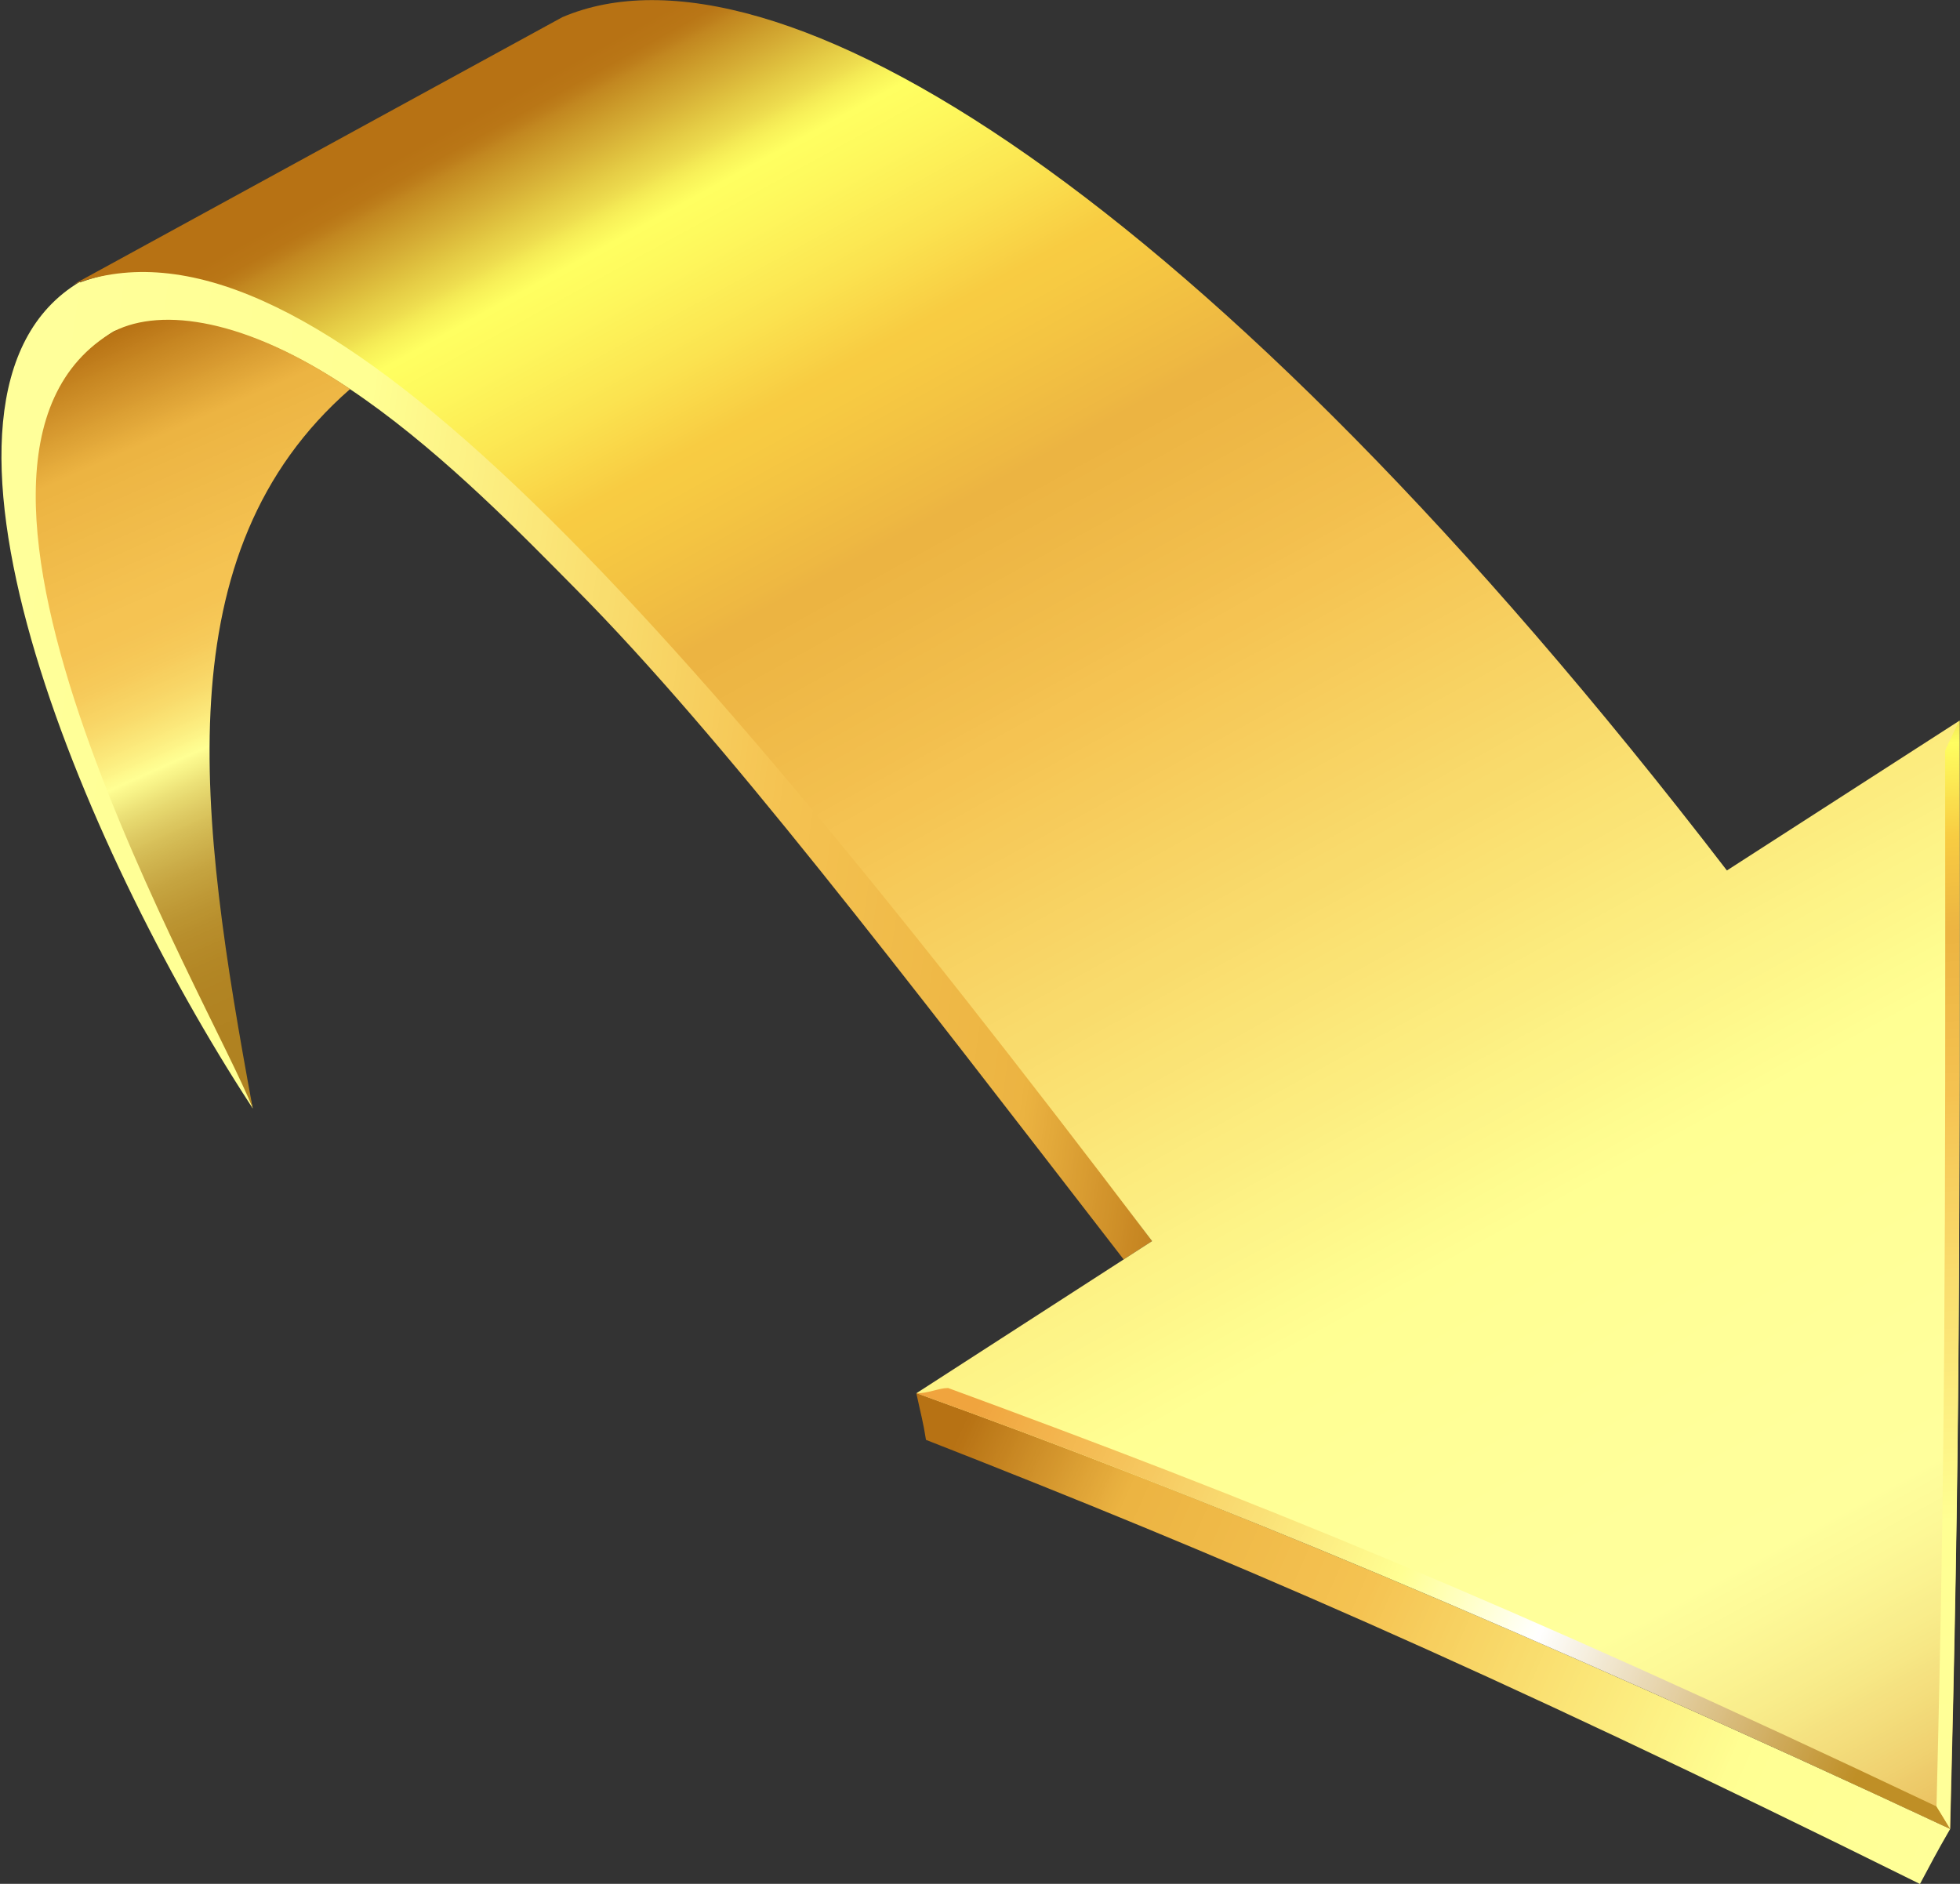 <?xml version="1.0" encoding="UTF-8"?><svg xmlns="http://www.w3.org/2000/svg" xmlns:xlink="http://www.w3.org/1999/xlink" height="674.9" preserveAspectRatio="xMidYMid meet" version="1.0" viewBox="142.0 142.8 702.2 674.9" width="702.2" zoomAndPan="magnify"><rect x="142.0" y="142.8" width="702.2" height="674.9" fill="#333333" stroke="none"/><defs><clipPath id="a"><path d="M 142 239 L 555 239 L 555 595 L 142 595 Z M 142 239"/></clipPath><clipPath id="b"><path d="M 348.641 354.184 C 310.363 315.531 239.285 241.309 182.945 261.422 C 123.91 296.453 215.625 463.812 232.551 539.922 L 231.934 538.938 C 171.406 446.109 102.949 284.449 170.465 243.848 L 170.715 243.969 C 250.91 214.383 367.324 334.848 554.75 587.434 C 551.355 589.621 547.965 591.812 544.57 594.004 C 463.727 489.496 400.824 406.879 348.641 354.184 Z M 348.641 354.184"/></clipPath><clipPath id="c"><path d="M 348.641 354.184 C 310.363 315.531 239.285 241.309 182.945 261.422 C 123.91 296.453 215.625 463.812 232.551 539.922 L 231.934 538.938 C 171.406 446.109 102.949 284.449 170.465 243.848 L 170.715 243.969 C 250.91 214.383 367.324 334.848 554.75 587.434 C 551.355 589.621 547.965 591.812 544.57 594.004 C 463.727 489.496 400.824 406.879 348.641 354.184"/></clipPath><clipPath id="e"><path d="M 154 257 L 268 257 L 268 540 L 154 540 Z M 154 257"/></clipPath><clipPath id="f"><path d="M 267.441 282.176 C 200.414 340.688 213.258 435.48 232.551 539.922 C 218.445 503.305 102.578 308 182.945 261.422 C 200.039 252.848 230.188 256.977 267.441 282.176 Z M 267.441 282.176"/></clipPath><clipPath id="g"><path d="M 267.441 282.176 C 200.414 340.688 213.258 435.48 232.551 539.922 C 218.445 503.305 102.578 308 182.945 261.422 C 200.039 252.848 230.188 256.977 267.441 282.176"/></clipPath><clipPath id="i"><path d="M 168 142 L 845 142 L 845 799 L 168 799 Z M 168 142"/></clipPath><clipPath id="j"><path d="M 760.688 454.648 C 573.82 211.535 419.004 116.625 343.453 148.961 L 168.559 244.578 C 248.754 214.988 365.68 337.891 554.75 587.434 C 526.598 605.598 498.441 623.773 470.293 641.945 C 580.324 682.348 676.199 720.828 840.688 798.023 C 844.109 664.203 844.215 596.098 844.035 400.965 C 844.035 400.965 788.469 436.75 760.688 454.648 Z M 760.688 454.648"/></clipPath><clipPath id="k"><path d="M 760.688 454.648 C 573.82 211.535 419.004 116.625 343.453 148.961 L 168.559 244.578 C 248.754 214.988 365.68 337.891 554.75 587.434 C 526.598 605.598 498.441 623.773 470.293 641.945 C 580.324 682.348 676.199 720.828 840.688 798.023 C 844.109 664.203 844.215 596.098 844.035 400.965 C 844.035 400.965 788.469 436.75 760.688 454.648"/></clipPath><clipPath id="m"><path d="M 470 641 L 841 641 L 841 818 L 470 818 Z M 470 641"/></clipPath><clipPath id="n"><path d="M 829.855 817.746 C 671.594 739.305 579.445 700.012 473.746 658.641 C 472.801 652.461 471.871 649.273 470.293 641.945 C 570.332 677.609 691.773 728.395 840.688 798.023 C 835.203 807.512 834.133 809.82 829.855 817.746 Z M 829.855 817.746"/></clipPath><clipPath id="o"><path d="M 829.855 817.746 C 671.594 739.305 579.445 700.012 473.746 658.641 C 472.801 652.461 471.871 649.273 470.293 641.945 C 570.332 677.609 691.773 728.395 840.688 798.023 C 835.203 807.512 834.133 809.82 829.855 817.746"/></clipPath><clipPath id="q"><path d="M 470 640 L 841 640 L 841 799 L 470 799 Z M 470 640"/></clipPath><clipPath id="r"><path d="M 835.785 789.969 C 678.043 715.09 591.449 680.41 481.684 640.066 C 478.375 640.062 474.422 642.035 470.293 641.945 C 570.332 677.609 691.773 728.395 840.688 798.023 C 838.348 794.055 837.52 792.652 835.785 789.969 Z M 835.785 789.969"/></clipPath><clipPath id="s"><path d="M 835.785 789.969 C 678.043 715.09 591.449 680.41 481.684 640.066 C 478.375 640.062 474.422 642.035 470.293 641.945 C 570.332 677.609 691.773 728.395 840.688 798.023 C 838.348 794.055 837.52 792.652 835.785 789.969"/></clipPath><clipPath id="u"><path d="M 835 400 L 845 400 L 845 798 L 835 798 Z M 835 400"/></clipPath><clipPath id="v"><path d="M 835.785 789.969 C 838.891 665.328 839.031 592.922 838.871 411.676 C 838.871 411.676 843.762 401.137 844.035 400.965 C 844.215 595.473 844 664.938 840.617 797.902 Z M 835.785 789.969"/></clipPath><clipPath id="w"><path d="M 835.785 789.969 C 838.891 665.328 839.031 592.922 838.871 411.676 C 838.871 411.676 843.762 401.137 844.035 400.965 C 844.215 595.473 844 664.938 840.617 797.902 L 835.785 789.969"/></clipPath><linearGradient gradientTransform="scale(-522.186 522.186) rotate(-8.014 5.552 8.532)" gradientUnits="userSpaceOnUse" id="d" x1=".033" x2=".991" xlink:actuate="onLoad" xlink:show="other" xlink:type="simple" xmlns:xlink="http://www.w3.org/1999/xlink" y1="0" y2="0"><stop offset="0" stop-color="#c4821f"/><stop offset=".004" stop-color="#c58421"/><stop offset=".008" stop-color="#c78622"/><stop offset=".012" stop-color="#c88823"/><stop offset=".016" stop-color="#ca8924"/><stop offset=".02" stop-color="#cb8b26"/><stop offset=".023" stop-color="#cd8d27"/><stop offset=".027" stop-color="#ce8f28"/><stop offset=".031" stop-color="#d09129"/><stop offset=".035" stop-color="#d1932b"/><stop offset=".039" stop-color="#d3942c"/><stop offset=".043" stop-color="#d4962d"/><stop offset=".047" stop-color="#d6982f"/><stop offset=".051" stop-color="#d79a30"/><stop offset=".055" stop-color="#d99c31"/><stop offset=".059" stop-color="#da9e32"/><stop offset=".063" stop-color="#db9f34"/><stop offset=".066" stop-color="#dda135"/><stop offset=".07" stop-color="#dea336"/><stop offset=".074" stop-color="#e0a537"/><stop offset=".078" stop-color="#e1a739"/><stop offset=".082" stop-color="#e3a93a"/><stop offset=".086" stop-color="#e4aa3b"/><stop offset=".09" stop-color="#e6ac3d"/><stop offset=".094" stop-color="#e7ae3e"/><stop offset=".098" stop-color="#e9b03f"/><stop offset=".102" stop-color="#eab240"/><stop offset=".105" stop-color="#ebb341"/><stop offset=".109" stop-color="#ecb442"/><stop offset=".117" stop-color="#ecb443"/><stop offset=".125" stop-color="#edb543"/><stop offset=".133" stop-color="#edb644"/><stop offset=".141" stop-color="#edb644"/><stop offset=".148" stop-color="#eeb745"/><stop offset=".156" stop-color="#eeb746"/><stop offset=".164" stop-color="#eeb846"/><stop offset=".172" stop-color="#efb847"/><stop offset=".18" stop-color="#efb947"/><stop offset=".188" stop-color="#efba48"/><stop offset=".195" stop-color="#f0ba49"/><stop offset=".203" stop-color="#f0bb49"/><stop offset=".211" stop-color="#f0bb4a"/><stop offset=".219" stop-color="#f1bc4a"/><stop offset=".227" stop-color="#f1bc4b"/><stop offset=".234" stop-color="#f1bd4c"/><stop offset=".242" stop-color="#f2be4c"/><stop offset=".25" stop-color="#f2be4d"/><stop offset=".258" stop-color="#f2bf4d"/><stop offset=".266" stop-color="#f3bf4e"/><stop offset=".273" stop-color="#f3c04f"/><stop offset=".281" stop-color="#f3c04f"/><stop offset=".289" stop-color="#f4c150"/><stop offset=".297" stop-color="#f4c250"/><stop offset=".305" stop-color="#f4c251"/><stop offset=".313" stop-color="#f5c352"/><stop offset=".316" stop-color="#f5c453"/><stop offset=".32" stop-color="#f5c453"/><stop offset=".324" stop-color="#f5c554"/><stop offset=".328" stop-color="#f5c655"/><stop offset=".332" stop-color="#f6c656"/><stop offset=".336" stop-color="#f6c756"/><stop offset=".34" stop-color="#f6c857"/><stop offset=".344" stop-color="#f6c958"/><stop offset=".348" stop-color="#f6c959"/><stop offset=".352" stop-color="#f6ca5a"/><stop offset=".355" stop-color="#f6cb5a"/><stop offset=".359" stop-color="#f6cb5b"/><stop offset=".363" stop-color="#f7cc5c"/><stop offset=".367" stop-color="#f7cd5d"/><stop offset=".371" stop-color="#f7ce5d"/><stop offset=".375" stop-color="#f7ce5e"/><stop offset=".379" stop-color="#f7cf5f"/><stop offset=".383" stop-color="#f7d060"/><stop offset=".387" stop-color="#f7d061"/><stop offset=".391" stop-color="#f7d161"/><stop offset=".395" stop-color="#f7d262"/><stop offset=".398" stop-color="#f8d363"/><stop offset=".402" stop-color="#f8d364"/><stop offset=".406" stop-color="#f8d464"/><stop offset=".41" stop-color="#f8d565"/><stop offset=".414" stop-color="#f8d566"/><stop offset=".418" stop-color="#f8d667"/><stop offset=".422" stop-color="#f8d767"/><stop offset=".426" stop-color="#f8d868"/><stop offset=".43" stop-color="#f9d869"/><stop offset=".434" stop-color="#f9d96a"/><stop offset=".438" stop-color="#f9da6b"/><stop offset=".441" stop-color="#f9da6b"/><stop offset=".445" stop-color="#f9db6c"/><stop offset=".449" stop-color="#f9dc6d"/><stop offset=".453" stop-color="#f9dd6e"/><stop offset=".457" stop-color="#f9dd6e"/><stop offset=".461" stop-color="#f9de6f"/><stop offset=".465" stop-color="#fadf70"/><stop offset=".469" stop-color="#fadf71"/><stop offset=".473" stop-color="#fae072"/><stop offset=".477" stop-color="#fae172"/><stop offset=".48" stop-color="#fae273"/><stop offset=".484" stop-color="#fae274"/><stop offset=".488" stop-color="#fae375"/><stop offset=".492" stop-color="#fae475"/><stop offset=".496" stop-color="#fbe476"/><stop offset=".5" stop-color="#fbe577"/><stop offset=".504" stop-color="#fbe678"/><stop offset=".508" stop-color="#fbe779"/><stop offset=".512" stop-color="#fbe779"/><stop offset=".516" stop-color="#fbe87a"/><stop offset=".52" stop-color="#fbe97b"/><stop offset=".523" stop-color="#fbe97c"/><stop offset=".527" stop-color="#fcea7c"/><stop offset=".531" stop-color="#fceb7d"/><stop offset=".535" stop-color="#fcec7e"/><stop offset=".539" stop-color="#fcec7f"/><stop offset=".543" stop-color="#fced7f"/><stop offset=".547" stop-color="#fcee80"/><stop offset=".551" stop-color="#fcee81"/><stop offset=".555" stop-color="#fcef82"/><stop offset=".559" stop-color="#fcf083"/><stop offset=".563" stop-color="#fdf183"/><stop offset=".566" stop-color="#fdf184"/><stop offset=".57" stop-color="#fdf285"/><stop offset=".574" stop-color="#fdf386"/><stop offset=".578" stop-color="#fdf386"/><stop offset=".582" stop-color="#fdf487"/><stop offset=".586" stop-color="#fdf588"/><stop offset=".59" stop-color="#fdf689"/><stop offset=".594" stop-color="#fef68a"/><stop offset=".598" stop-color="#fef78a"/><stop offset=".602" stop-color="#fef88b"/><stop offset=".605" stop-color="#fef88c"/><stop offset=".609" stop-color="#fef98d"/><stop offset=".613" stop-color="#fefa8d"/><stop offset=".617" stop-color="#fefb8e"/><stop offset=".621" stop-color="#fefb8f"/><stop offset=".625" stop-color="#fefc90"/><stop offset=".629" stop-color="#fffd90"/><stop offset=".633" stop-color="#fffd91"/><stop offset=".637" stop-color="#fffe92"/><stop offset=".641" stop-color="#ffff93"/><stop offset=".656" stop-color="#ffff93"/><stop offset=".688" stop-color="#ffff94"/><stop offset=".719" stop-color="#ffff95"/><stop offset=".75" stop-color="#ffff96"/><stop offset=".781" stop-color="#ffff97"/><stop offset=".813" stop-color="#ffff98"/><stop offset=".844" stop-color="#ff9"/><stop offset=".875" stop-color="#ffff9a"/><stop offset=".906" stop-color="#ffff9a"/><stop offset=".938" stop-color="#ffff9b"/><stop offset=".969" stop-color="#ffff9c"/><stop offset="1" stop-color="#ffff9d"/></linearGradient><linearGradient gradientTransform="scale(466.603 -466.603) rotate(-65.436 -.229 -.561)" gradientUnits="userSpaceOnUse" id="h" x1="-.06" x2=".647" xlink:actuate="onLoad" xlink:show="other" xlink:type="simple" xmlns:xlink="http://www.w3.org/1999/xlink" y1="0" y2="0"><stop offset="0" stop-color="#b77214"/><stop offset=".125" stop-color="#b77214"/><stop offset=".129" stop-color="#b97415"/><stop offset=".133" stop-color="#ba7617"/><stop offset=".137" stop-color="#bc7818"/><stop offset=".141" stop-color="#be7a1a"/><stop offset=".145" stop-color="#bf7c1b"/><stop offset=".148" stop-color="#c17e1d"/><stop offset=".152" stop-color="#c3801e"/><stop offset=".156" stop-color="#c4821f"/><stop offset=".16" stop-color="#c68521"/><stop offset=".164" stop-color="#c88722"/><stop offset=".168" stop-color="#c98924"/><stop offset=".172" stop-color="#cb8b25"/><stop offset=".176" stop-color="#cd8d27"/><stop offset=".18" stop-color="#ce8f28"/><stop offset=".184" stop-color="#d0912a"/><stop offset=".188" stop-color="#d2932b"/><stop offset=".191" stop-color="#d3952d"/><stop offset=".195" stop-color="#d5972e"/><stop offset=".199" stop-color="#d7992f"/><stop offset=".203" stop-color="#d89b31"/><stop offset=".207" stop-color="#da9e32"/><stop offset=".211" stop-color="#dca034"/><stop offset=".215" stop-color="#dda235"/><stop offset=".219" stop-color="#dfa437"/><stop offset=".223" stop-color="#e1a638"/><stop offset=".227" stop-color="#e2a83a"/><stop offset=".23" stop-color="#e4aa3b"/><stop offset=".234" stop-color="#e6ac3c"/><stop offset=".238" stop-color="#e7ae3e"/><stop offset=".242" stop-color="#e9b03f"/><stop offset=".246" stop-color="#ebb241"/><stop offset=".25" stop-color="#ecb442"/><stop offset=".258" stop-color="#ecb442"/><stop offset=".266" stop-color="#edb543"/><stop offset=".273" stop-color="#edb644"/><stop offset=".281" stop-color="#eeb745"/><stop offset=".289" stop-color="#eeb746"/><stop offset=".297" stop-color="#efb847"/><stop offset=".305" stop-color="#efb947"/><stop offset=".313" stop-color="#efba48"/><stop offset=".32" stop-color="#f0bb49"/><stop offset=".328" stop-color="#f0bb4a"/><stop offset=".336" stop-color="#f1bc4b"/><stop offset=".344" stop-color="#f1bd4b"/><stop offset=".352" stop-color="#f2be4c"/><stop offset=".359" stop-color="#f2be4d"/><stop offset=".367" stop-color="#f3bf4e"/><stop offset=".375" stop-color="#f3c04f"/><stop offset=".383" stop-color="#f4c14f"/><stop offset=".391" stop-color="#f4c150"/><stop offset=".398" stop-color="#f4c251"/><stop offset=".406" stop-color="#f5c352"/><stop offset=".422" stop-color="#f5c352"/><stop offset=".43" stop-color="#f5c453"/><stop offset=".438" stop-color="#f5c454"/><stop offset=".441" stop-color="#f5c555"/><stop offset=".445" stop-color="#f5c655"/><stop offset=".449" stop-color="#f6c656"/><stop offset=".453" stop-color="#f6c756"/><stop offset=".457" stop-color="#f6c857"/><stop offset=".461" stop-color="#f6c958"/><stop offset=".465" stop-color="#f6c959"/><stop offset=".469" stop-color="#f6ca5a"/><stop offset=".473" stop-color="#f6cb5b"/><stop offset=".477" stop-color="#f7cc5c"/><stop offset=".48" stop-color="#f7cd5d"/><stop offset=".484" stop-color="#f7cf5f"/><stop offset=".488" stop-color="#f7d060"/><stop offset=".492" stop-color="#f7d161"/><stop offset=".496" stop-color="#f8d363"/><stop offset=".5" stop-color="#f8d464"/><stop offset=".504" stop-color="#f8d566"/><stop offset=".508" stop-color="#f8d768"/><stop offset=".512" stop-color="#f9d969"/><stop offset=".516" stop-color="#f9da6b"/><stop offset=".52" stop-color="#f9dc6d"/><stop offset=".523" stop-color="#f9de6f"/><stop offset=".527" stop-color="#fae071"/><stop offset=".531" stop-color="#fae273"/><stop offset=".535" stop-color="#fae476"/><stop offset=".539" stop-color="#fbe678"/><stop offset=".543" stop-color="#fbe87a"/><stop offset=".547" stop-color="#fceb7d"/><stop offset=".551" stop-color="#fced7f"/><stop offset=".555" stop-color="#fcef82"/><stop offset=".559" stop-color="#fdf285"/><stop offset=".563" stop-color="#fdf487"/><stop offset=".566" stop-color="#fef78a"/><stop offset=".57" stop-color="#fefa8d"/><stop offset=".574" stop-color="#fefc90"/><stop offset=".578" stop-color="#ffff93"/><stop offset=".582" stop-color="#fcfa8f"/><stop offset=".586" stop-color="#faf68b"/><stop offset=".59" stop-color="#f7f388"/><stop offset=".594" stop-color="#f5ef84"/><stop offset=".598" stop-color="#f2eb81"/><stop offset=".602" stop-color="#f0e77d"/><stop offset=".605" stop-color="#eee47a"/><stop offset=".609" stop-color="#ebe077"/><stop offset=".613" stop-color="#e9dd74"/><stop offset=".617" stop-color="#e7d970"/><stop offset=".621" stop-color="#e5d66d"/><stop offset=".625" stop-color="#e3d36a"/><stop offset=".629" stop-color="#e1cf68"/><stop offset=".633" stop-color="#dfcc65"/><stop offset=".637" stop-color="#ddc962"/><stop offset=".641" stop-color="#dbc65f"/><stop offset=".645" stop-color="#dac45d"/><stop offset=".648" stop-color="#d8c15a"/><stop offset=".652" stop-color="#d6be58"/><stop offset=".656" stop-color="#d4bc56"/><stop offset=".66" stop-color="#d3b953"/><stop offset=".664" stop-color="#d1b751"/><stop offset=".668" stop-color="#d0b44f"/><stop offset=".672" stop-color="#ceb24d"/><stop offset=".676" stop-color="#cdb04b"/><stop offset=".68" stop-color="#cbad49"/><stop offset=".684" stop-color="#caab47"/><stop offset=".688" stop-color="#c9a945"/><stop offset=".691" stop-color="#c8a743"/><stop offset=".695" stop-color="#c6a541"/><stop offset=".699" stop-color="#c5a33f"/><stop offset=".703" stop-color="#c4a23e"/><stop offset=".707" stop-color="#c3a03c"/><stop offset=".711" stop-color="#c29e3b"/><stop offset=".715" stop-color="#c19d39"/><stop offset=".719" stop-color="#c09b38"/><stop offset=".723" stop-color="#bf9936"/><stop offset=".727" stop-color="#be9835"/><stop offset=".73" stop-color="#bd9734"/><stop offset=".734" stop-color="#bc9533"/><stop offset=".738" stop-color="#bb9431"/><stop offset=".742" stop-color="#bb9330"/><stop offset=".746" stop-color="#ba922f"/><stop offset=".75" stop-color="#b9902e"/><stop offset=".754" stop-color="#b88f2d"/><stop offset=".758" stop-color="#b88e2c"/><stop offset=".762" stop-color="#b78d2b"/><stop offset=".766" stop-color="#b78c2b"/><stop offset=".77" stop-color="#b68c2a"/><stop offset=".773" stop-color="#b68b29"/><stop offset=".777" stop-color="#b58a28"/><stop offset=".781" stop-color="#b58928"/><stop offset=".785" stop-color="#b48927"/><stop offset=".789" stop-color="#b48826"/><stop offset=".793" stop-color="#b38726"/><stop offset=".797" stop-color="#b38725"/><stop offset=".801" stop-color="#b38625"/><stop offset=".805" stop-color="#b28624"/><stop offset=".813" stop-color="#b28524"/><stop offset=".82" stop-color="#b28423"/><stop offset=".828" stop-color="#b18423"/><stop offset=".844" stop-color="#b18322"/><stop offset=".875" stop-color="#b08221"/><stop offset="1" stop-color="#b08221"/></linearGradient><linearGradient gradientTransform="scale(818.193 -818.193) rotate(-61.414 .108 -.498)" gradientUnits="userSpaceOnUse" id="l" x1="-.157" x2=".97" xlink:actuate="onLoad" xlink:show="other" xlink:type="simple" xmlns:xlink="http://www.w3.org/1999/xlink" y1="0" y2="0"><stop offset="0" stop-color="#b77214"/><stop offset=".125" stop-color="#b77214"/><stop offset=".133" stop-color="#b77214"/><stop offset=".137" stop-color="#b87415"/><stop offset=".141" stop-color="#b97616"/><stop offset=".145" stop-color="#bd7e1b"/><stop offset=".148" stop-color="#c28720"/><stop offset=".152" stop-color="#c69024"/><stop offset=".156" stop-color="#cb9929"/><stop offset=".16" stop-color="#cfa22e"/><stop offset=".164" stop-color="#d4aa33"/><stop offset=".168" stop-color="#d8b338"/><stop offset=".172" stop-color="#ddbc3c"/><stop offset=".176" stop-color="#e1c541"/><stop offset=".18" stop-color="#e6ce46"/><stop offset=".184" stop-color="#ead64b"/><stop offset=".188" stop-color="#efdf50"/><stop offset=".191" stop-color="#f3e854"/><stop offset=".195" stop-color="#f8f159"/><stop offset=".199" stop-color="#fbf85d"/><stop offset=".203" stop-color="#ffff61"/><stop offset=".207" stop-color="#fffe60"/><stop offset=".211" stop-color="#fffc5f"/><stop offset=".215" stop-color="#fefb5e"/><stop offset=".219" stop-color="#fef95d"/><stop offset=".223" stop-color="#fef75c"/><stop offset=".227" stop-color="#fef55b"/><stop offset=".23" stop-color="#fdf35a"/><stop offset=".234" stop-color="#fdf158"/><stop offset=".238" stop-color="#fdef57"/><stop offset=".242" stop-color="#fcec56"/><stop offset=".246" stop-color="#fcea54"/><stop offset=".25" stop-color="#fce853"/><stop offset=".254" stop-color="#fbe551"/><stop offset=".258" stop-color="#fbe350"/><stop offset=".262" stop-color="#fbe04e"/><stop offset=".266" stop-color="#fadd4c"/><stop offset=".27" stop-color="#fada4b"/><stop offset=".273" stop-color="#fad849"/><stop offset=".277" stop-color="#f9d547"/><stop offset=".281" stop-color="#f9d246"/><stop offset=".285" stop-color="#f8cf44"/><stop offset=".289" stop-color="#f8cc42"/><stop offset=".293" stop-color="#f8cb42"/><stop offset=".297" stop-color="#f7cb42"/><stop offset=".301" stop-color="#f7ca42"/><stop offset=".305" stop-color="#f6c942"/><stop offset=".309" stop-color="#f6c742"/><stop offset=".313" stop-color="#f5c642"/><stop offset=".316" stop-color="#f4c542"/><stop offset=".32" stop-color="#f4c442"/><stop offset=".324" stop-color="#f3c242"/><stop offset=".328" stop-color="#f2c142"/><stop offset=".332" stop-color="#f2bf42"/><stop offset=".336" stop-color="#f1be42"/><stop offset=".34" stop-color="#f0bc42"/><stop offset=".344" stop-color="#efbb42"/><stop offset=".348" stop-color="#efb942"/><stop offset=".352" stop-color="#eeb842"/><stop offset=".355" stop-color="#edb642"/><stop offset=".359" stop-color="#ecb442"/><stop offset=".367" stop-color="#ecb442"/><stop offset=".371" stop-color="#edb543"/><stop offset=".375" stop-color="#edb644"/><stop offset=".379" stop-color="#edb644"/><stop offset=".383" stop-color="#eeb745"/><stop offset=".387" stop-color="#eeb746"/><stop offset=".391" stop-color="#eeb846"/><stop offset=".395" stop-color="#efb947"/><stop offset=".398" stop-color="#efb948"/><stop offset=".402" stop-color="#f0ba48"/><stop offset=".406" stop-color="#f0bb49"/><stop offset=".41" stop-color="#f0bb4a"/><stop offset=".414" stop-color="#f1bc4a"/><stop offset=".418" stop-color="#f1bd4b"/><stop offset=".422" stop-color="#f2bd4c"/><stop offset=".426" stop-color="#f2be4d"/><stop offset=".43" stop-color="#f2bf4d"/><stop offset=".434" stop-color="#f3bf4e"/><stop offset=".438" stop-color="#f3c04f"/><stop offset=".441" stop-color="#f4c150"/><stop offset=".445" stop-color="#f4c251"/><stop offset=".449" stop-color="#f5c352"/><stop offset=".453" stop-color="#f5c352"/><stop offset=".457" stop-color="#f5c453"/><stop offset=".461" stop-color="#f5c554"/><stop offset=".465" stop-color="#f5c655"/><stop offset=".469" stop-color="#f6c756"/><stop offset=".473" stop-color="#f6c857"/><stop offset=".477" stop-color="#f6c958"/><stop offset=".48" stop-color="#f6ca59"/><stop offset=".484" stop-color="#f6ca5a"/><stop offset=".488" stop-color="#f6cb5b"/><stop offset=".492" stop-color="#f7cc5c"/><stop offset=".496" stop-color="#f7cd5d"/><stop offset=".5" stop-color="#f7ce5e"/><stop offset=".504" stop-color="#f7cf5f"/><stop offset=".508" stop-color="#f7d060"/><stop offset=".512" stop-color="#f7d161"/><stop offset=".516" stop-color="#f7d262"/><stop offset=".52" stop-color="#f8d363"/><stop offset=".523" stop-color="#f8d364"/><stop offset=".527" stop-color="#f8d465"/><stop offset=".531" stop-color="#f8d566"/><stop offset=".535" stop-color="#f8d667"/><stop offset=".539" stop-color="#f8d768"/><stop offset=".543" stop-color="#f8d869"/><stop offset=".547" stop-color="#f9d96a"/><stop offset=".551" stop-color="#f9da6b"/><stop offset=".555" stop-color="#f9db6c"/><stop offset=".559" stop-color="#f9db6c"/><stop offset=".563" stop-color="#f9dc6d"/><stop offset=".566" stop-color="#f9dd6e"/><stop offset=".57" stop-color="#fade6f"/><stop offset=".574" stop-color="#fadf70"/><stop offset=".578" stop-color="#fae071"/><stop offset=".582" stop-color="#fae172"/><stop offset=".586" stop-color="#fae273"/><stop offset=".59" stop-color="#fae374"/><stop offset=".594" stop-color="#fae375"/><stop offset=".598" stop-color="#fbe476"/><stop offset=".602" stop-color="#fbe577"/><stop offset=".605" stop-color="#fbe678"/><stop offset=".609" stop-color="#fbe779"/><stop offset=".613" stop-color="#fbe87a"/><stop offset=".617" stop-color="#fbe97b"/><stop offset=".621" stop-color="#fbea7c"/><stop offset=".625" stop-color="#fceb7d"/><stop offset=".629" stop-color="#fcec7e"/><stop offset=".633" stop-color="#fcec7f"/><stop offset=".637" stop-color="#fced80"/><stop offset=".641" stop-color="#fcee81"/><stop offset=".645" stop-color="#fcef82"/><stop offset=".648" stop-color="#fcf083"/><stop offset=".652" stop-color="#fdf184"/><stop offset=".656" stop-color="#fdf285"/><stop offset=".66" stop-color="#fdf386"/><stop offset=".664" stop-color="#fdf487"/><stop offset=".668" stop-color="#fdf488"/><stop offset=".672" stop-color="#fdf589"/><stop offset=".676" stop-color="#fef689"/><stop offset=".68" stop-color="#fef78a"/><stop offset=".684" stop-color="#fef88b"/><stop offset=".688" stop-color="#fef98c"/><stop offset=".691" stop-color="#fefa8d"/><stop offset=".695" stop-color="#fefb8e"/><stop offset=".699" stop-color="#fefc8f"/><stop offset=".703" stop-color="#fffc90"/><stop offset=".707" stop-color="#fffd91"/><stop offset=".711" stop-color="#fffe92"/><stop offset=".715" stop-color="#ffff93"/><stop offset=".719" stop-color="#ffff93"/><stop offset=".727" stop-color="#ffff94"/><stop offset=".734" stop-color="#ffff94"/><stop offset=".742" stop-color="#ffff95"/><stop offset=".75" stop-color="#ffff95"/><stop offset=".758" stop-color="#ffff96"/><stop offset=".766" stop-color="#ffff96"/><stop offset=".773" stop-color="#ffff97"/><stop offset=".781" stop-color="#ffff97"/><stop offset=".789" stop-color="#ffff98"/><stop offset=".797" stop-color="#ffff98"/><stop offset=".805" stop-color="#ff9"/><stop offset=".813" stop-color="#ff9"/><stop offset=".82" stop-color="#ffff9a"/><stop offset=".828" stop-color="#ffff9a"/><stop offset=".836" stop-color="#ffff9b"/><stop offset=".844" stop-color="#ffff9b"/><stop offset=".875" stop-color="#ffff9c"/><stop offset=".879" stop-color="#fefd9b"/><stop offset=".883" stop-color="#fefc9a"/><stop offset=".887" stop-color="#fefb99"/><stop offset=".891" stop-color="#fdfa98"/><stop offset=".895" stop-color="#fdf997"/><stop offset=".898" stop-color="#fdf896"/><stop offset=".902" stop-color="#fcf695"/><stop offset=".906" stop-color="#fcf593"/><stop offset=".91" stop-color="#fbf392"/><stop offset=".914" stop-color="#fbf290"/><stop offset=".918" stop-color="#faf08e"/><stop offset=".922" stop-color="#f9ee8d"/><stop offset=".926" stop-color="#f9ed8b"/><stop offset=".93" stop-color="#f8eb89"/><stop offset=".934" stop-color="#f7e987"/><stop offset=".938" stop-color="#f7e785"/><stop offset=".941" stop-color="#f6e583"/><stop offset=".945" stop-color="#f5e281"/><stop offset=".949" stop-color="#f5e07f"/><stop offset=".953" stop-color="#f4de7d"/><stop offset=".957" stop-color="#f3dc7a"/><stop offset=".961" stop-color="#f2d978"/><stop offset=".965" stop-color="#f1d776"/><stop offset=".969" stop-color="#f1d473"/><stop offset=".973" stop-color="#f0d271"/><stop offset=".977" stop-color="#efcf6e"/><stop offset=".98" stop-color="#eecc6c"/><stop offset=".984" stop-color="#edca69"/><stop offset=".988" stop-color="#ecc766"/><stop offset=".992" stop-color="#ebc463"/><stop offset=".996" stop-color="#eac161"/><stop offset="1" stop-color="#e9be5e"/></linearGradient><linearGradient gradientTransform="scale(459.888 -459.888) rotate(-24.33 -2.76 -3.188)" gradientUnits="userSpaceOnUse" id="p" x1="-.052" x2=".84" xlink:actuate="onLoad" xlink:show="other" xlink:type="simple" xmlns:xlink="http://www.w3.org/1999/xlink" y1="0" y2="0"><stop offset="0" stop-color="#b77214"/><stop offset=".031" stop-color="#b77214"/><stop offset=".047" stop-color="#b77214"/><stop offset=".055" stop-color="#b77214"/><stop offset=".059" stop-color="#b87315"/><stop offset=".063" stop-color="#b97415"/><stop offset=".066" stop-color="#ba7617"/><stop offset=".07" stop-color="#bb7718"/><stop offset=".074" stop-color="#bd7919"/><stop offset=".078" stop-color="#be7b1a"/><stop offset=".082" stop-color="#bf7d1b"/><stop offset=".086" stop-color="#c17e1d"/><stop offset=".09" stop-color="#c2801e"/><stop offset=".094" stop-color="#c4821f"/><stop offset=".098" stop-color="#c58320"/><stop offset=".102" stop-color="#c68521"/><stop offset=".105" stop-color="#c88722"/><stop offset=".109" stop-color="#c98824"/><stop offset=".113" stop-color="#ca8a25"/><stop offset=".117" stop-color="#cc8c26"/><stop offset=".121" stop-color="#cd8e27"/><stop offset=".125" stop-color="#ce8f28"/><stop offset=".129" stop-color="#d0912a"/><stop offset=".133" stop-color="#d1932b"/><stop offset=".137" stop-color="#d3942c"/><stop offset=".141" stop-color="#d4962d"/><stop offset=".145" stop-color="#d5982e"/><stop offset=".148" stop-color="#d7992f"/><stop offset=".152" stop-color="#d89b31"/><stop offset=".156" stop-color="#d99d32"/><stop offset=".16" stop-color="#db9f33"/><stop offset=".164" stop-color="#dca034"/><stop offset=".168" stop-color="#dea235"/><stop offset=".172" stop-color="#dfa437"/><stop offset=".176" stop-color="#e0a538"/><stop offset=".18" stop-color="#e2a739"/><stop offset=".184" stop-color="#e3a93a"/><stop offset=".188" stop-color="#e4aa3b"/><stop offset=".191" stop-color="#e6ac3d"/><stop offset=".195" stop-color="#e7ae3e"/><stop offset=".199" stop-color="#e8b03f"/><stop offset=".203" stop-color="#eab140"/><stop offset=".207" stop-color="#ebb341"/><stop offset=".211" stop-color="#ecb442"/><stop offset=".219" stop-color="#ecb442"/><stop offset=".227" stop-color="#edb543"/><stop offset=".234" stop-color="#edb544"/><stop offset=".242" stop-color="#edb644"/><stop offset=".25" stop-color="#edb645"/><stop offset=".258" stop-color="#eeb745"/><stop offset=".266" stop-color="#eeb846"/><stop offset=".273" stop-color="#eeb846"/><stop offset=".281" stop-color="#efb947"/><stop offset=".289" stop-color="#efb947"/><stop offset=".297" stop-color="#efba48"/><stop offset=".305" stop-color="#f0ba49"/><stop offset=".313" stop-color="#f0bb49"/><stop offset=".32" stop-color="#f0bb4a"/><stop offset=".328" stop-color="#f1bc4a"/><stop offset=".336" stop-color="#f1bc4b"/><stop offset=".344" stop-color="#f1bd4b"/><stop offset=".352" stop-color="#f2bd4c"/><stop offset=".359" stop-color="#f2be4d"/><stop offset=".367" stop-color="#f2be4d"/><stop offset=".375" stop-color="#f3bf4e"/><stop offset=".383" stop-color="#f3bf4e"/><stop offset=".391" stop-color="#f3c04f"/><stop offset=".398" stop-color="#f3c04f"/><stop offset=".406" stop-color="#f4c150"/><stop offset=".414" stop-color="#f4c250"/><stop offset=".422" stop-color="#f4c251"/><stop offset=".43" stop-color="#f5c352"/><stop offset=".434" stop-color="#f5c352"/><stop offset=".438" stop-color="#f5c453"/><stop offset=".441" stop-color="#f5c554"/><stop offset=".445" stop-color="#f5c554"/><stop offset=".449" stop-color="#f5c655"/><stop offset=".453" stop-color="#f6c756"/><stop offset=".457" stop-color="#f6c757"/><stop offset=".461" stop-color="#f6c857"/><stop offset=".465" stop-color="#f6c958"/><stop offset=".469" stop-color="#f6c959"/><stop offset=".473" stop-color="#f6ca5a"/><stop offset=".477" stop-color="#f6cb5a"/><stop offset=".48" stop-color="#f6cb5b"/><stop offset=".484" stop-color="#f6cc5c"/><stop offset=".488" stop-color="#f7cd5c"/><stop offset=".492" stop-color="#f7cd5d"/><stop offset=".496" stop-color="#f7ce5e"/><stop offset=".5" stop-color="#f7cf5f"/><stop offset=".504" stop-color="#f7cf5f"/><stop offset=".508" stop-color="#f7d060"/><stop offset=".512" stop-color="#f7d161"/><stop offset=".516" stop-color="#f7d161"/><stop offset=".52" stop-color="#f7d262"/><stop offset=".523" stop-color="#f8d363"/><stop offset=".527" stop-color="#f8d364"/><stop offset=".531" stop-color="#f8d464"/><stop offset=".535" stop-color="#f8d565"/><stop offset=".539" stop-color="#f8d566"/><stop offset=".543" stop-color="#f8d666"/><stop offset=".547" stop-color="#f8d767"/><stop offset=".551" stop-color="#f8d768"/><stop offset=".555" stop-color="#f8d869"/><stop offset=".559" stop-color="#f9d969"/><stop offset=".563" stop-color="#f9d96a"/><stop offset=".566" stop-color="#f9da6b"/><stop offset=".57" stop-color="#f9db6c"/><stop offset=".574" stop-color="#f9db6c"/><stop offset=".578" stop-color="#f9dc6d"/><stop offset=".582" stop-color="#f9dd6e"/><stop offset=".586" stop-color="#f9dd6e"/><stop offset=".59" stop-color="#f9de6f"/><stop offset=".594" stop-color="#fadf70"/><stop offset=".598" stop-color="#fadf71"/><stop offset=".602" stop-color="#fae071"/><stop offset=".605" stop-color="#fae172"/><stop offset=".609" stop-color="#fae173"/><stop offset=".613" stop-color="#fae273"/><stop offset=".617" stop-color="#fae374"/><stop offset=".621" stop-color="#fae375"/><stop offset=".625" stop-color="#fae476"/><stop offset=".629" stop-color="#fbe576"/><stop offset=".633" stop-color="#fbe577"/><stop offset=".637" stop-color="#fbe678"/><stop offset=".641" stop-color="#fbe778"/><stop offset=".645" stop-color="#fbe779"/><stop offset=".648" stop-color="#fbe87a"/><stop offset=".652" stop-color="#fbe87b"/><stop offset=".656" stop-color="#fbe97b"/><stop offset=".66" stop-color="#fbea7c"/><stop offset=".664" stop-color="#fcea7d"/><stop offset=".668" stop-color="#fceb7e"/><stop offset=".672" stop-color="#fcec7e"/><stop offset=".676" stop-color="#fcec7f"/><stop offset=".68" stop-color="#fced80"/><stop offset=".684" stop-color="#fcee80"/><stop offset=".688" stop-color="#fcee81"/><stop offset=".691" stop-color="#fcef82"/><stop offset=".695" stop-color="#fcf083"/><stop offset=".699" stop-color="#fdf083"/><stop offset=".703" stop-color="#fdf184"/><stop offset=".707" stop-color="#fdf285"/><stop offset=".711" stop-color="#fdf285"/><stop offset=".715" stop-color="#fdf386"/><stop offset=".719" stop-color="#fdf487"/><stop offset=".723" stop-color="#fdf488"/><stop offset=".727" stop-color="#fdf588"/><stop offset=".73" stop-color="#fdf689"/><stop offset=".734" stop-color="#fef68a"/><stop offset=".738" stop-color="#fef78a"/><stop offset=".742" stop-color="#fef88b"/><stop offset=".746" stop-color="#fef88c"/><stop offset=".75" stop-color="#fef98d"/><stop offset=".754" stop-color="#fefa8d"/><stop offset=".758" stop-color="#fefa8e"/><stop offset=".762" stop-color="#fefb8f"/><stop offset=".766" stop-color="#fefc8f"/><stop offset=".77" stop-color="#fffc90"/><stop offset=".773" stop-color="#fffd91"/><stop offset=".777" stop-color="#fffe92"/><stop offset=".781" stop-color="#fffe92"/><stop offset=".797" stop-color="#ffff93"/><stop offset=".813" stop-color="#ffff94"/><stop offset=".844" stop-color="#ffff94"/><stop offset=".875" stop-color="#ffff95"/><stop offset=".906" stop-color="#ffff96"/><stop offset=".938" stop-color="#ffff97"/><stop offset=".969" stop-color="#ffff98"/><stop offset="1" stop-color="#ff9"/></linearGradient><linearGradient gradientTransform="scale(459.888 -459.888) rotate(-24.33 -2.71 -3.199)" gradientUnits="userSpaceOnUse" id="t" x1="-.053" x2=".822" xlink:actuate="onLoad" xlink:show="other" xlink:type="simple" xmlns:xlink="http://www.w3.org/1999/xlink" y1="0" y2="0"><stop offset="0" stop-color="#f0a43e"/><stop offset=".063" stop-color="#f0a43e"/><stop offset=".066" stop-color="#f0a53f"/><stop offset=".07" stop-color="#f0a640"/><stop offset=".074" stop-color="#f0a741"/><stop offset=".078" stop-color="#f1a842"/><stop offset=".082" stop-color="#f1a942"/><stop offset=".086" stop-color="#f1aa43"/><stop offset=".09" stop-color="#f1ab44"/><stop offset=".094" stop-color="#f1ab45"/><stop offset=".098" stop-color="#f1ac46"/><stop offset=".102" stop-color="#f2ad47"/><stop offset=".105" stop-color="#f2ae47"/><stop offset=".109" stop-color="#f2af48"/><stop offset=".113" stop-color="#f2b049"/><stop offset=".117" stop-color="#f2b14a"/><stop offset=".121" stop-color="#f2b24b"/><stop offset=".125" stop-color="#f2b34c"/><stop offset=".129" stop-color="#f3b34c"/><stop offset=".133" stop-color="#f3b44d"/><stop offset=".137" stop-color="#f3b54e"/><stop offset=".141" stop-color="#f3b64f"/><stop offset=".145" stop-color="#f3b750"/><stop offset=".148" stop-color="#f3b851"/><stop offset=".152" stop-color="#f3b951"/><stop offset=".156" stop-color="#f4ba52"/><stop offset=".16" stop-color="#f4ba53"/><stop offset=".164" stop-color="#f4bb54"/><stop offset=".168" stop-color="#f4bc55"/><stop offset=".172" stop-color="#f4bd55"/><stop offset=".176" stop-color="#f4be56"/><stop offset=".18" stop-color="#f4bf57"/><stop offset=".184" stop-color="#f5c058"/><stop offset=".188" stop-color="#f5c159"/><stop offset=".191" stop-color="#f5c25a"/><stop offset=".195" stop-color="#f5c25a"/><stop offset=".199" stop-color="#f5c35b"/><stop offset=".203" stop-color="#f5c45c"/><stop offset=".207" stop-color="#f5c55d"/><stop offset=".211" stop-color="#f6c65e"/><stop offset=".215" stop-color="#f6c75f"/><stop offset=".219" stop-color="#f6c85f"/><stop offset=".223" stop-color="#f6c960"/><stop offset=".227" stop-color="#f6c961"/><stop offset=".23" stop-color="#f6ca62"/><stop offset=".234" stop-color="#f6cb63"/><stop offset=".238" stop-color="#f7cc64"/><stop offset=".242" stop-color="#f7cd64"/><stop offset=".246" stop-color="#f7ce65"/><stop offset=".25" stop-color="#f7cf66"/><stop offset=".254" stop-color="#f7d067"/><stop offset=".258" stop-color="#f7d168"/><stop offset=".262" stop-color="#f7d168"/><stop offset=".266" stop-color="#f8d269"/><stop offset=".27" stop-color="#f8d36a"/><stop offset=".273" stop-color="#f8d46b"/><stop offset=".277" stop-color="#f8d56c"/><stop offset=".281" stop-color="#f8d66d"/><stop offset=".285" stop-color="#f8d76d"/><stop offset=".289" stop-color="#f9d86e"/><stop offset=".293" stop-color="#f9d96f"/><stop offset=".297" stop-color="#f9d970"/><stop offset=".301" stop-color="#f9da71"/><stop offset=".305" stop-color="#f9db72"/><stop offset=".309" stop-color="#f9dc72"/><stop offset=".313" stop-color="#f9dd73"/><stop offset=".316" stop-color="#fade74"/><stop offset=".32" stop-color="#fadf75"/><stop offset=".324" stop-color="#fae076"/><stop offset=".328" stop-color="#fae076"/><stop offset=".332" stop-color="#fae177"/><stop offset=".336" stop-color="#fae278"/><stop offset=".34" stop-color="#fae379"/><stop offset=".344" stop-color="#fbe47a"/><stop offset=".348" stop-color="#fbe57b"/><stop offset=".352" stop-color="#fbe67b"/><stop offset=".355" stop-color="#fbe77c"/><stop offset=".359" stop-color="#fbe87d"/><stop offset=".363" stop-color="#fbe87e"/><stop offset=".367" stop-color="#fbe97f"/><stop offset=".371" stop-color="#fcea80"/><stop offset=".375" stop-color="#fceb80"/><stop offset=".379" stop-color="#fcec81"/><stop offset=".383" stop-color="#fced82"/><stop offset=".387" stop-color="#fcee83"/><stop offset=".391" stop-color="#fcef84"/><stop offset=".395" stop-color="#fcef85"/><stop offset=".398" stop-color="#fdf085"/><stop offset=".402" stop-color="#fdf186"/><stop offset=".406" stop-color="#fdf287"/><stop offset=".41" stop-color="#fdf388"/><stop offset=".414" stop-color="#fdf489"/><stop offset=".418" stop-color="#fdf589"/><stop offset=".422" stop-color="#fdf68a"/><stop offset=".426" stop-color="#fef78b"/><stop offset=".43" stop-color="#fef78c"/><stop offset=".434" stop-color="#fef88d"/><stop offset=".438" stop-color="#fef98e"/><stop offset=".441" stop-color="#fefa8e"/><stop offset=".445" stop-color="#fefb8f"/><stop offset=".449" stop-color="#fefc90"/><stop offset=".453" stop-color="#fffd91"/><stop offset=".457" stop-color="#fffe92"/><stop offset=".461" stop-color="#ffff93"/><stop offset=".465" stop-color="#ffff95"/><stop offset=".469" stop-color="#ffff98"/><stop offset=".473" stop-color="#ffff9b"/><stop offset=".477" stop-color="#ffff9e"/><stop offset=".48" stop-color="#ffffa2"/><stop offset=".484" stop-color="#ffffa5"/><stop offset=".488" stop-color="#ffffa8"/><stop offset=".492" stop-color="#ffffab"/><stop offset=".496" stop-color="#ffffaf"/><stop offset=".5" stop-color="#ffffb2"/><stop offset=".504" stop-color="#ffffb5"/><stop offset=".508" stop-color="#ffffb9"/><stop offset=".512" stop-color="#ffffbc"/><stop offset=".516" stop-color="#ffffbf"/><stop offset=".52" stop-color="#ffffc2"/><stop offset=".523" stop-color="#ffffc6"/><stop offset=".527" stop-color="#ffffc9"/><stop offset=".531" stop-color="#ffc"/><stop offset=".535" stop-color="#ffffd0"/><stop offset=".539" stop-color="#ffffd3"/><stop offset=".543" stop-color="#ffffd6"/><stop offset=".547" stop-color="#ffffd9"/><stop offset=".551" stop-color="#ffd"/><stop offset=".555" stop-color="#ffffe0"/><stop offset=".559" stop-color="#ffffe3"/><stop offset=".563" stop-color="#ffffe6"/><stop offset=".566" stop-color="#ffffea"/><stop offset=".57" stop-color="#ffffed"/><stop offset=".574" stop-color="ivory"/><stop offset=".578" stop-color="#fffff4"/><stop offset=".582" stop-color="#fffff7"/><stop offset=".586" stop-color="#fffffa"/><stop offset=".59" stop-color="#fffffc"/><stop offset=".594" stop-color="#fffefe"/><stop offset=".598" stop-color="#fefdfb"/><stop offset=".602" stop-color="#fdfbf8"/><stop offset=".605" stop-color="#fcfaf5"/><stop offset=".609" stop-color="#fbf9f2"/><stop offset=".613" stop-color="#faf7f0"/><stop offset=".617" stop-color="#faf6ed"/><stop offset=".621" stop-color="#f9f4ea"/><stop offset=".625" stop-color="#f8f3e7"/><stop offset=".629" stop-color="#f7f1e5"/><stop offset=".633" stop-color="#f6f0e2"/><stop offset=".637" stop-color="#f6efdf"/><stop offset=".641" stop-color="#f5eddc"/><stop offset=".645" stop-color="#f4ecda"/><stop offset=".648" stop-color="#f3ead7"/><stop offset=".652" stop-color="#f2e9d4"/><stop offset=".656" stop-color="#f1e7d1"/><stop offset=".66" stop-color="#f1e6ce"/><stop offset=".664" stop-color="#f0e5cc"/><stop offset=".668" stop-color="#efe3c9"/><stop offset=".672" stop-color="#eee2c6"/><stop offset=".676" stop-color="#ede0c3"/><stop offset=".68" stop-color="#eddfc1"/><stop offset=".684" stop-color="#ecddbe"/><stop offset=".688" stop-color="#ebdcbb"/><stop offset=".691" stop-color="#eadab8"/><stop offset=".695" stop-color="#e9d9b5"/><stop offset=".699" stop-color="#e8d8b3"/><stop offset=".703" stop-color="#e8d6b0"/><stop offset=".707" stop-color="#e7d5ad"/><stop offset=".711" stop-color="#e6d3aa"/><stop offset=".715" stop-color="#e5d2a8"/><stop offset=".719" stop-color="#e4d0a5"/><stop offset=".723" stop-color="#e4cfa2"/><stop offset=".727" stop-color="#e3ce9f"/><stop offset=".73" stop-color="#e2cc9d"/><stop offset=".734" stop-color="#e1cb9a"/><stop offset=".738" stop-color="#e0c997"/><stop offset=".742" stop-color="#e0c894"/><stop offset=".746" stop-color="#dfc691"/><stop offset=".75" stop-color="#dec58f"/><stop offset=".754" stop-color="#ddc48c"/><stop offset=".758" stop-color="#dcc289"/><stop offset=".762" stop-color="#dbc186"/><stop offset=".766" stop-color="#dbbf84"/><stop offset=".77" stop-color="#dabe81"/><stop offset=".773" stop-color="#d9bc7e"/><stop offset=".777" stop-color="#d8bb7b"/><stop offset=".781" stop-color="#d7ba78"/><stop offset=".785" stop-color="#d7b876"/><stop offset=".789" stop-color="#d6b773"/><stop offset=".793" stop-color="#d5b570"/><stop offset=".797" stop-color="#d4b46d"/><stop offset=".801" stop-color="#d3b26b"/><stop offset=".805" stop-color="#d2b168"/><stop offset=".809" stop-color="#d2b065"/><stop offset=".813" stop-color="#d1ae62"/><stop offset=".816" stop-color="#d0ad60"/><stop offset=".82" stop-color="#cfab5d"/><stop offset=".824" stop-color="#ceaa5a"/><stop offset=".828" stop-color="#cea857"/><stop offset=".832" stop-color="#cda754"/><stop offset=".836" stop-color="#cca652"/><stop offset=".84" stop-color="#cba44f"/><stop offset=".844" stop-color="#caa34c"/><stop offset=".848" stop-color="#c9a149"/><stop offset=".852" stop-color="#c9a047"/><stop offset=".855" stop-color="#c89e44"/><stop offset=".859" stop-color="#c79d41"/><stop offset=".863" stop-color="#c69c3e"/><stop offset=".867" stop-color="#c59a3b"/><stop offset=".871" stop-color="#c59939"/><stop offset=".875" stop-color="#c49736"/><stop offset=".879" stop-color="#c39633"/><stop offset=".883" stop-color="#c29430"/><stop offset=".887" stop-color="#c1932e"/><stop offset=".891" stop-color="#c0912b"/><stop offset=".895" stop-color="#c09028"/><stop offset=".898" stop-color="#bf8f26"/><stop offset=".906" stop-color="#bf8f26"/><stop offset=".938" stop-color="#bf8f26"/><stop offset="1" stop-color="#bf8f26"/></linearGradient><linearGradient gradientTransform="scale(487.312 -487.312) rotate(-85.317 .427 -1.298)" gradientUnits="userSpaceOnUse" id="x" x1=".059" x2=".872" xlink:actuate="onLoad" xlink:show="other" xlink:type="simple" xmlns:xlink="http://www.w3.org/1999/xlink" y1="0" y2="0"><stop offset="0" stop-color="#f3e754"/><stop offset=".004" stop-color="#f6ee57"/><stop offset=".008" stop-color="#f9f45b"/><stop offset=".012" stop-color="#fcf95e"/><stop offset=".016" stop-color="#fffe61"/><stop offset=".02" stop-color="#fffc5f"/><stop offset=".023" stop-color="#fefa5e"/><stop offset=".027" stop-color="#fef85c"/><stop offset=".031" stop-color="#fef55b"/><stop offset=".035" stop-color="#fdf35a"/><stop offset=".039" stop-color="#fdf158"/><stop offset=".043" stop-color="#fdee57"/><stop offset=".047" stop-color="#fcec55"/><stop offset=".051" stop-color="#fcea54"/><stop offset=".055" stop-color="#fce753"/><stop offset=".059" stop-color="#fbe551"/><stop offset=".063" stop-color="#fbe350"/><stop offset=".066" stop-color="#fbe04e"/><stop offset=".07" stop-color="#fade4d"/><stop offset=".074" stop-color="#fadc4c"/><stop offset=".078" stop-color="#fada4a"/><stop offset=".082" stop-color="#fad749"/><stop offset=".086" stop-color="#f9d547"/><stop offset=".09" stop-color="#f9d346"/><stop offset=".094" stop-color="#f9d045"/><stop offset=".098" stop-color="#f8ce43"/><stop offset=".102" stop-color="#f8cc42"/><stop offset=".105" stop-color="#f7cb42"/><stop offset=".109" stop-color="#f7ca42"/><stop offset=".113" stop-color="#f6c942"/><stop offset=".117" stop-color="#f6c842"/><stop offset=".121" stop-color="#f5c642"/><stop offset=".125" stop-color="#f5c542"/><stop offset=".129" stop-color="#f4c442"/><stop offset=".133" stop-color="#f4c342"/><stop offset=".137" stop-color="#f3c242"/><stop offset=".141" stop-color="#f3c142"/><stop offset=".145" stop-color="#f2c042"/><stop offset=".148" stop-color="#f1bf42"/><stop offset=".152" stop-color="#f1be42"/><stop offset=".156" stop-color="#f0bd42"/><stop offset=".16" stop-color="#f0bc42"/><stop offset=".164" stop-color="#efbb42"/><stop offset=".168" stop-color="#efb942"/><stop offset=".172" stop-color="#eeb842"/><stop offset=".176" stop-color="#eeb742"/><stop offset=".18" stop-color="#edb642"/><stop offset=".184" stop-color="#edb542"/><stop offset=".188" stop-color="#ecb442"/><stop offset=".195" stop-color="#ecb442"/><stop offset=".203" stop-color="#edb543"/><stop offset=".211" stop-color="#edb644"/><stop offset=".219" stop-color="#eeb745"/><stop offset=".227" stop-color="#eeb746"/><stop offset=".234" stop-color="#efb847"/><stop offset=".242" stop-color="#efb947"/><stop offset=".25" stop-color="#efba48"/><stop offset=".258" stop-color="#f0bb49"/><stop offset=".266" stop-color="#f0bb4a"/><stop offset=".273" stop-color="#f1bc4b"/><stop offset=".281" stop-color="#f1bd4c"/><stop offset=".289" stop-color="#f2be4c"/><stop offset=".297" stop-color="#f2bf4d"/><stop offset=".305" stop-color="#f3bf4e"/><stop offset=".313" stop-color="#f3c04f"/><stop offset=".32" stop-color="#f4c150"/><stop offset=".328" stop-color="#f4c251"/><stop offset=".336" stop-color="#f5c251"/><stop offset=".34" stop-color="#f5c352"/><stop offset=".344" stop-color="#f5c453"/><stop offset=".348" stop-color="#f5c554"/><stop offset=".352" stop-color="#f5c554"/><stop offset=".355" stop-color="#f5c655"/><stop offset=".359" stop-color="#f6c656"/><stop offset=".363" stop-color="#f6c756"/><stop offset=".367" stop-color="#f6c857"/><stop offset=".371" stop-color="#f6c858"/><stop offset=".375" stop-color="#f6c958"/><stop offset=".379" stop-color="#f6c959"/><stop offset=".383" stop-color="#f6ca5a"/><stop offset=".387" stop-color="#f6cb5a"/><stop offset=".391" stop-color="#f6cb5b"/><stop offset=".395" stop-color="#f6cc5c"/><stop offset=".398" stop-color="#f7cc5c"/><stop offset=".402" stop-color="#f7cd5d"/><stop offset=".406" stop-color="#f7ce5d"/><stop offset=".41" stop-color="#f7ce5e"/><stop offset=".414" stop-color="#f7cf5f"/><stop offset=".418" stop-color="#f7cf5f"/><stop offset=".422" stop-color="#f7d060"/><stop offset=".426" stop-color="#f7d161"/><stop offset=".43" stop-color="#f7d161"/><stop offset=".434" stop-color="#f7d262"/><stop offset=".438" stop-color="#f8d263"/><stop offset=".441" stop-color="#f8d363"/><stop offset=".445" stop-color="#f8d464"/><stop offset=".449" stop-color="#f8d465"/><stop offset=".453" stop-color="#f8d565"/><stop offset=".457" stop-color="#f8d566"/><stop offset=".461" stop-color="#f8d667"/><stop offset=".465" stop-color="#f8d767"/><stop offset=".469" stop-color="#f8d768"/><stop offset=".473" stop-color="#f8d869"/><stop offset=".477" stop-color="#f9d969"/><stop offset=".48" stop-color="#f9d96a"/><stop offset=".484" stop-color="#f9da6b"/><stop offset=".488" stop-color="#f9da6b"/><stop offset=".492" stop-color="#f9db6c"/><stop offset=".496" stop-color="#f9dc6d"/><stop offset=".5" stop-color="#f9dc6d"/><stop offset=".504" stop-color="#f9dd6e"/><stop offset=".508" stop-color="#f9dd6f"/><stop offset=".512" stop-color="#f9de6f"/><stop offset=".516" stop-color="#fadf70"/><stop offset=".52" stop-color="#fadf71"/><stop offset=".523" stop-color="#fae071"/><stop offset=".527" stop-color="#fae072"/><stop offset=".531" stop-color="#fae172"/><stop offset=".535" stop-color="#fae273"/><stop offset=".539" stop-color="#fae274"/><stop offset=".543" stop-color="#fae374"/><stop offset=".547" stop-color="#fae375"/><stop offset=".551" stop-color="#fbe476"/><stop offset=".555" stop-color="#fbe576"/><stop offset=".559" stop-color="#fbe577"/><stop offset=".563" stop-color="#fbe678"/><stop offset=".566" stop-color="#fbe678"/><stop offset=".57" stop-color="#fbe779"/><stop offset=".574" stop-color="#fbe87a"/><stop offset=".578" stop-color="#fbe87a"/><stop offset=".582" stop-color="#fbe97b"/><stop offset=".586" stop-color="#fbe97c"/><stop offset=".59" stop-color="#fcea7c"/><stop offset=".594" stop-color="#fceb7d"/><stop offset=".598" stop-color="#fceb7e"/><stop offset=".602" stop-color="#fcec7e"/><stop offset=".605" stop-color="#fced7f"/><stop offset=".609" stop-color="#fced80"/><stop offset=".613" stop-color="#fcee80"/><stop offset=".617" stop-color="#fcee81"/><stop offset=".621" stop-color="#fcef82"/><stop offset=".625" stop-color="#fcf082"/><stop offset=".629" stop-color="#fdf083"/><stop offset=".633" stop-color="#fdf184"/><stop offset=".637" stop-color="#fdf184"/><stop offset=".641" stop-color="#fdf285"/><stop offset=".645" stop-color="#fdf386"/><stop offset=".648" stop-color="#fdf386"/><stop offset=".652" stop-color="#fdf487"/><stop offset=".656" stop-color="#fdf487"/><stop offset=".66" stop-color="#fdf588"/><stop offset=".664" stop-color="#fdf689"/><stop offset=".668" stop-color="#fef689"/><stop offset=".672" stop-color="#fef78a"/><stop offset=".676" stop-color="#fef78b"/><stop offset=".68" stop-color="#fef88b"/><stop offset=".684" stop-color="#fef98c"/><stop offset=".688" stop-color="#fef98d"/><stop offset=".691" stop-color="#fefa8d"/><stop offset=".695" stop-color="#fefa8e"/><stop offset=".699" stop-color="#fefb8f"/><stop offset=".703" stop-color="#fefc8f"/><stop offset=".707" stop-color="#fffc90"/><stop offset=".711" stop-color="#fffd91"/><stop offset=".715" stop-color="#fffd91"/><stop offset=".719" stop-color="#fffe92"/><stop offset=".723" stop-color="#ffff93"/><stop offset=".727" stop-color="#ffff93"/><stop offset=".734" stop-color="#ffff93"/><stop offset=".75" stop-color="#ffff93"/><stop offset=".781" stop-color="#ffff94"/><stop offset=".813" stop-color="#ffff95"/><stop offset=".844" stop-color="#ffff96"/><stop offset=".875" stop-color="#ffff96"/><stop offset=".906" stop-color="#ffff97"/><stop offset=".938" stop-color="#ffff98"/><stop offset=".969" stop-color="#ff9"/><stop offset="1" stop-color="#ffff9a"/></linearGradient></defs><g><g clip-path="url(#a)"><g clip-path="url(#b)"><g clip-path="url(#c)"><path d="M 607.16 221.762 L 545.969 656.379 L 50.539 586.621 L 111.734 152.004 Z M 607.16 221.762" fill="url(#d)"/></g></g></g><g clip-path="url(#e)"><g clip-path="url(#f)"><g clip-path="url(#g)"><path d="M -5.961 302.461 L 238.953 190.516 L 375.98 490.309 L 131.07 602.254 Z M -5.961 302.461" fill="url(#h)"/></g></g></g><g clip-path="url(#i)"><g clip-path="url(#j)"><g clip-path="url(#k)"><path d="M -117.73 272.629 L 689.527 -167.25 L 1130.504 642.023 L 323.246 1081.902 Z M -117.73 272.629" fill="url(#l)"/></g></g></g><g clip-path="url(#m)"><g clip-path="url(#n)"><g clip-path="url(#o)"><path d="M 404.297 787.906 L 533.16 502.898 L 906.684 671.785 L 777.816 956.793 Z M 404.297 787.906" fill="url(#p)"/></g></g></g><g clip-path="url(#q)"><g clip-path="url(#r)"><g clip-path="url(#s)"><path d="M 410.992 771.211 L 533.16 501.016 L 899.988 666.875 L 777.816 937.07 Z M 410.992 771.211" fill="url(#t)"/></g></g></g><g clip-path="url(#u)"><g clip-path="url(#v)"><g clip-path="url(#w)"><path d="M 803.492 403.609 L 844.16 400.277 L 876.512 795.258 L 835.844 798.59 Z M 803.492 403.609" fill="url(#x)"/></g></g></g></g></svg>